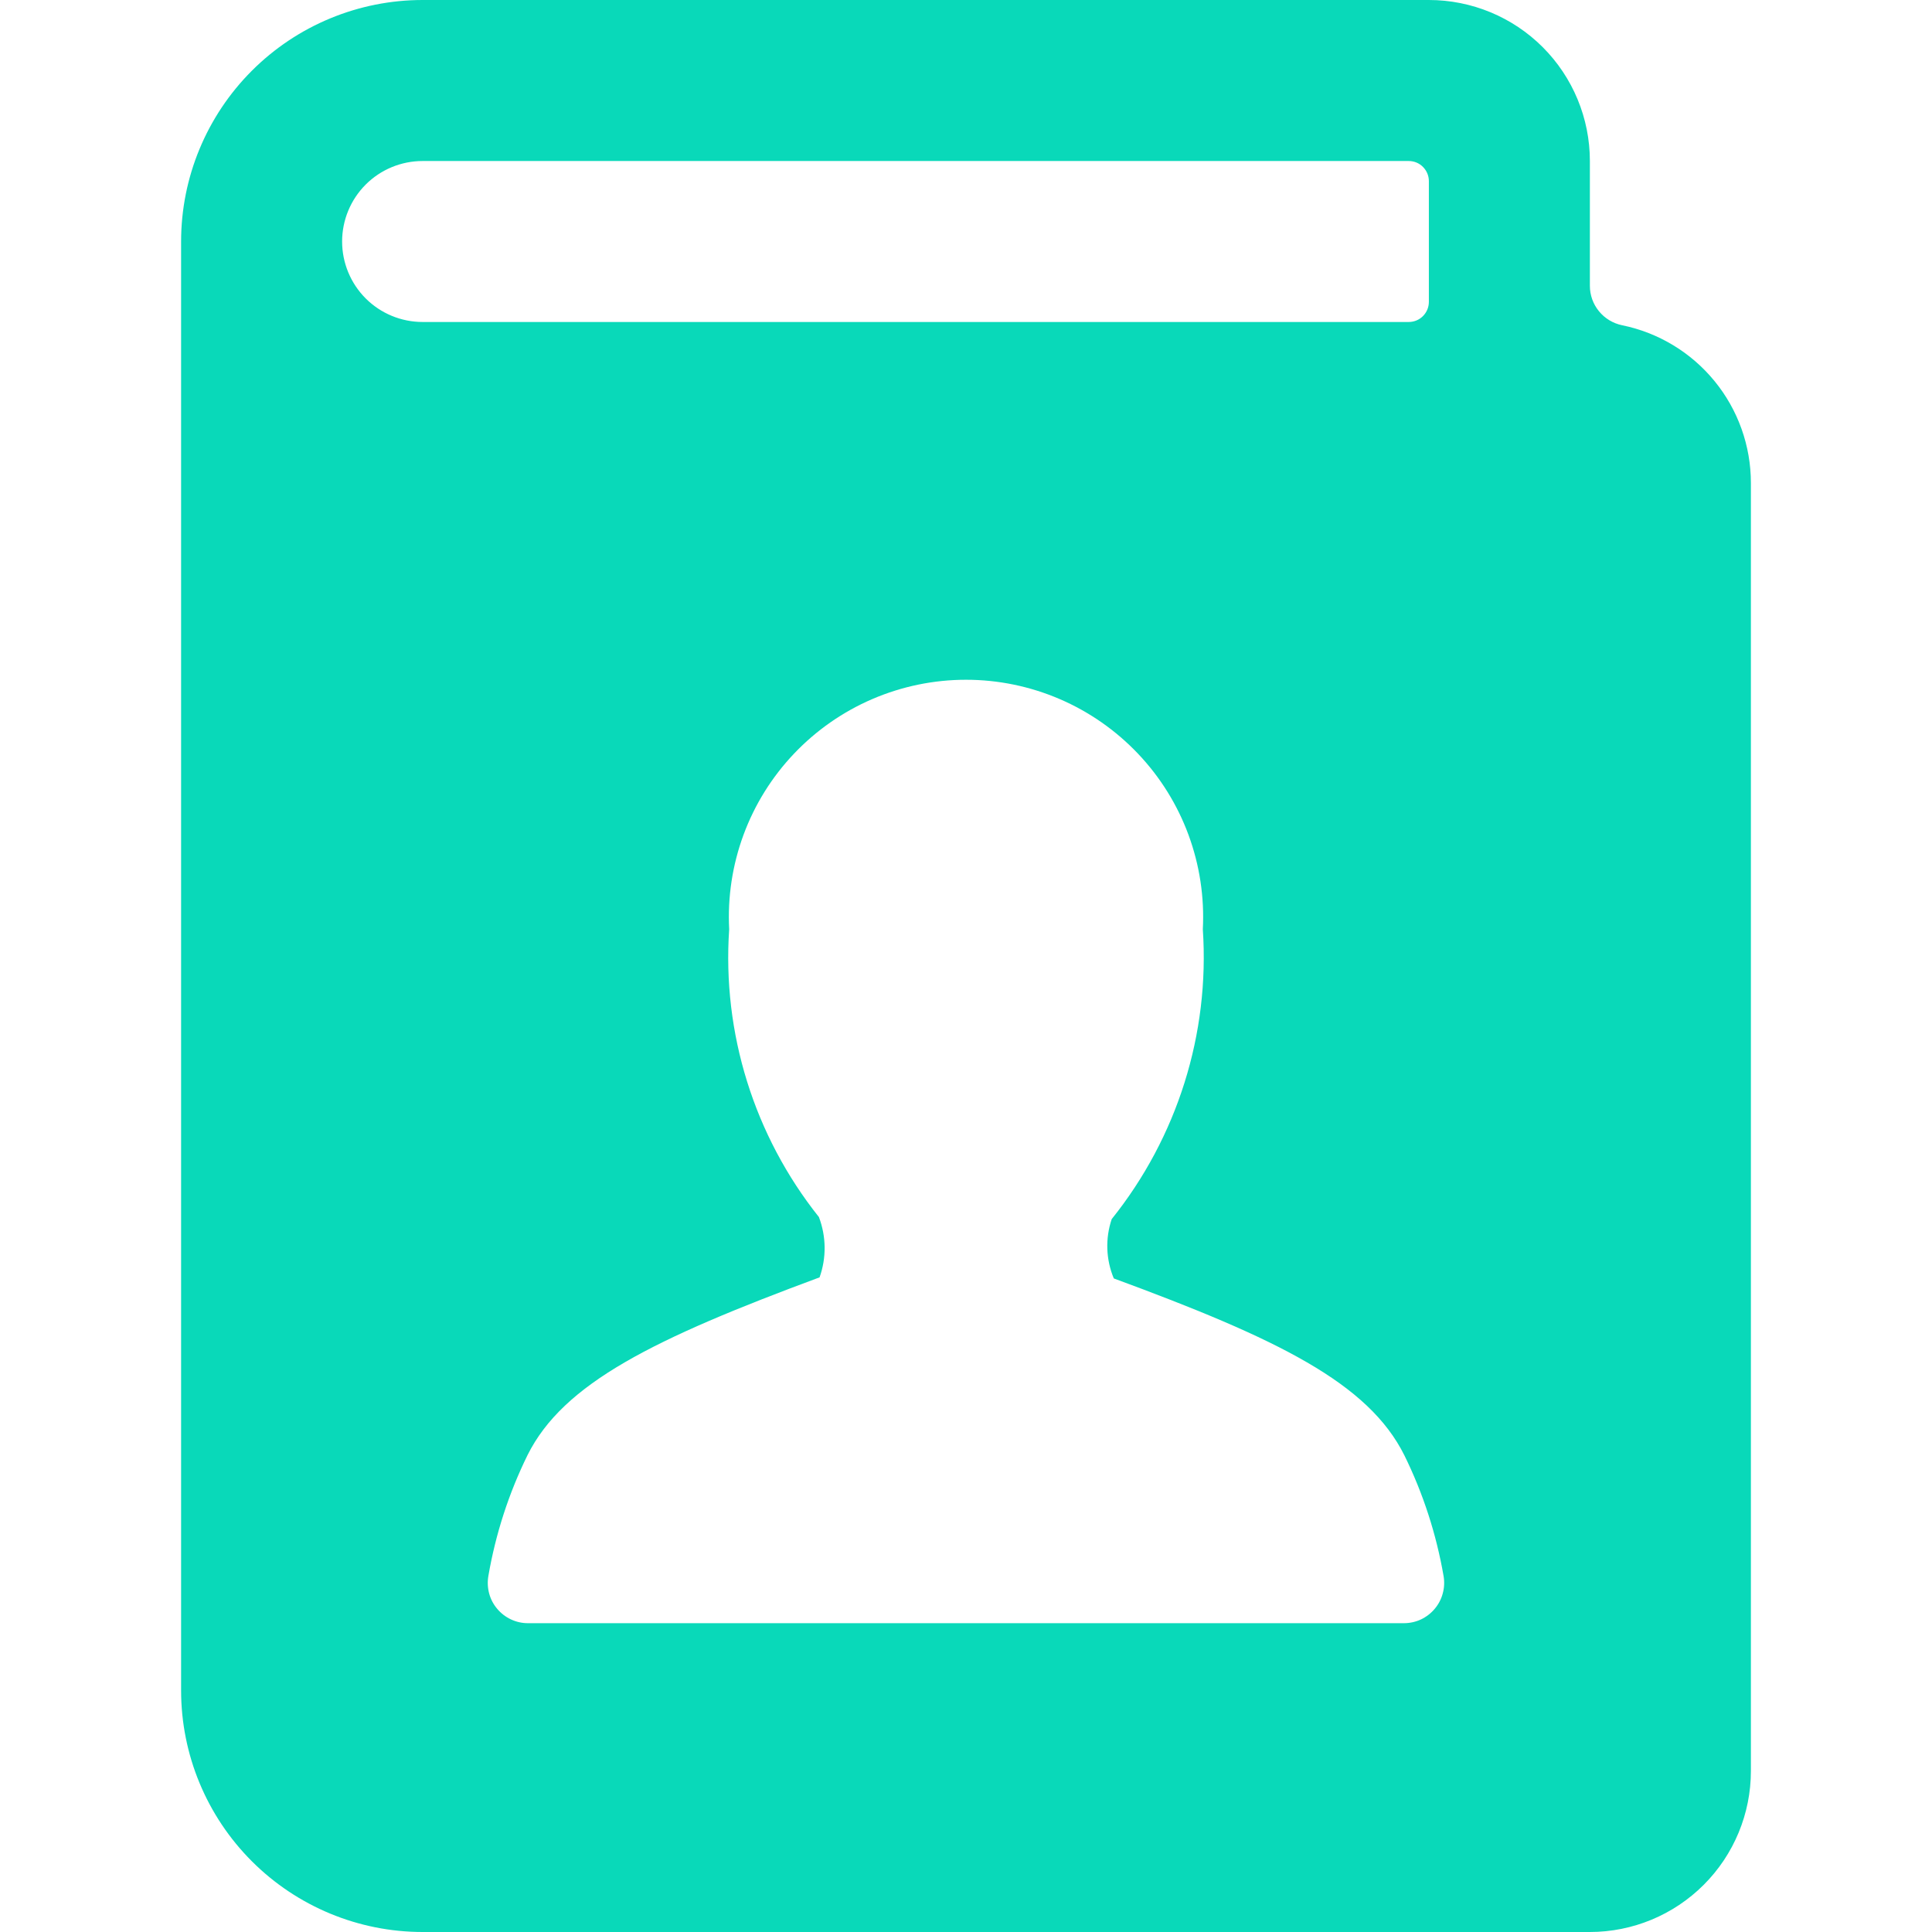 <svg width="38" height="38" viewBox="0 0 38 38" fill="none" xmlns="http://www.w3.org/2000/svg">
<g clip-path="url(#clip0)">
<path d="M31.904 6.397C31.726 6.36 31.565 6.263 31.45 6.122C31.334 5.981 31.271 5.805 31.271 5.622V3.167C31.271 2.327 30.937 1.521 30.343 0.927C29.75 0.334 28.944 0 28.104 0L8.312 0C7.053 0 5.845 0.5 4.954 1.391C4.063 2.282 3.562 3.49 3.562 4.75V33.25C3.562 34.51 4.063 35.718 4.954 36.609C5.845 37.5 7.053 38 8.312 38H31.271C32.111 38 32.916 37.666 33.51 37.072C34.104 36.479 34.438 35.673 34.438 34.833V9.5C34.438 8.77 34.186 8.062 33.724 7.497C33.262 6.931 32.619 6.543 31.904 6.397ZM6.729 4.75C6.729 4.33 6.896 3.927 7.193 3.63C7.49 3.333 7.893 3.167 8.312 3.167H27.708C27.813 3.167 27.914 3.208 27.988 3.283C28.062 3.357 28.104 3.458 28.104 3.562V5.938C28.104 6.042 28.062 6.143 27.988 6.217C27.914 6.292 27.813 6.333 27.708 6.333H8.312C7.893 6.333 7.49 6.167 7.193 5.87C6.896 5.573 6.729 5.17 6.729 4.75ZM28.221 31.641C28.147 31.73 28.054 31.802 27.949 31.852C27.844 31.901 27.729 31.926 27.613 31.926H10.387C10.271 31.927 10.156 31.901 10.051 31.852C9.946 31.803 9.853 31.732 9.779 31.643C9.704 31.555 9.65 31.451 9.62 31.338C9.591 31.227 9.586 31.109 9.606 30.995C9.748 30.171 10.007 29.371 10.376 28.62C11.083 27.202 12.865 26.331 16.12 25.124C16.257 24.74 16.252 24.32 16.107 23.938C14.833 22.338 14.203 20.319 14.342 18.278C14.309 17.646 14.405 17.014 14.624 16.42C14.843 15.826 15.181 15.283 15.617 14.824C16.053 14.365 16.577 13.999 17.159 13.749C17.741 13.499 18.367 13.37 19 13.37C19.633 13.37 20.259 13.499 20.841 13.749C21.423 13.999 21.947 14.365 22.383 14.824C22.819 15.283 23.157 15.826 23.376 16.42C23.595 17.014 23.691 17.646 23.658 18.278C23.796 20.335 23.156 22.369 21.866 23.978C21.737 24.359 21.752 24.774 21.907 25.145C25.135 26.334 26.917 27.203 27.624 28.628C27.993 29.379 28.252 30.179 28.394 31.003C28.413 31.116 28.407 31.231 28.377 31.341C28.348 31.451 28.294 31.554 28.221 31.641Z" fill="#09D9B9"/>
</g>
<defs>
<clipPath id="clip0">
<rect width="38" height="38" fill="white"/>
</clipPath>
</defs>
</svg>
